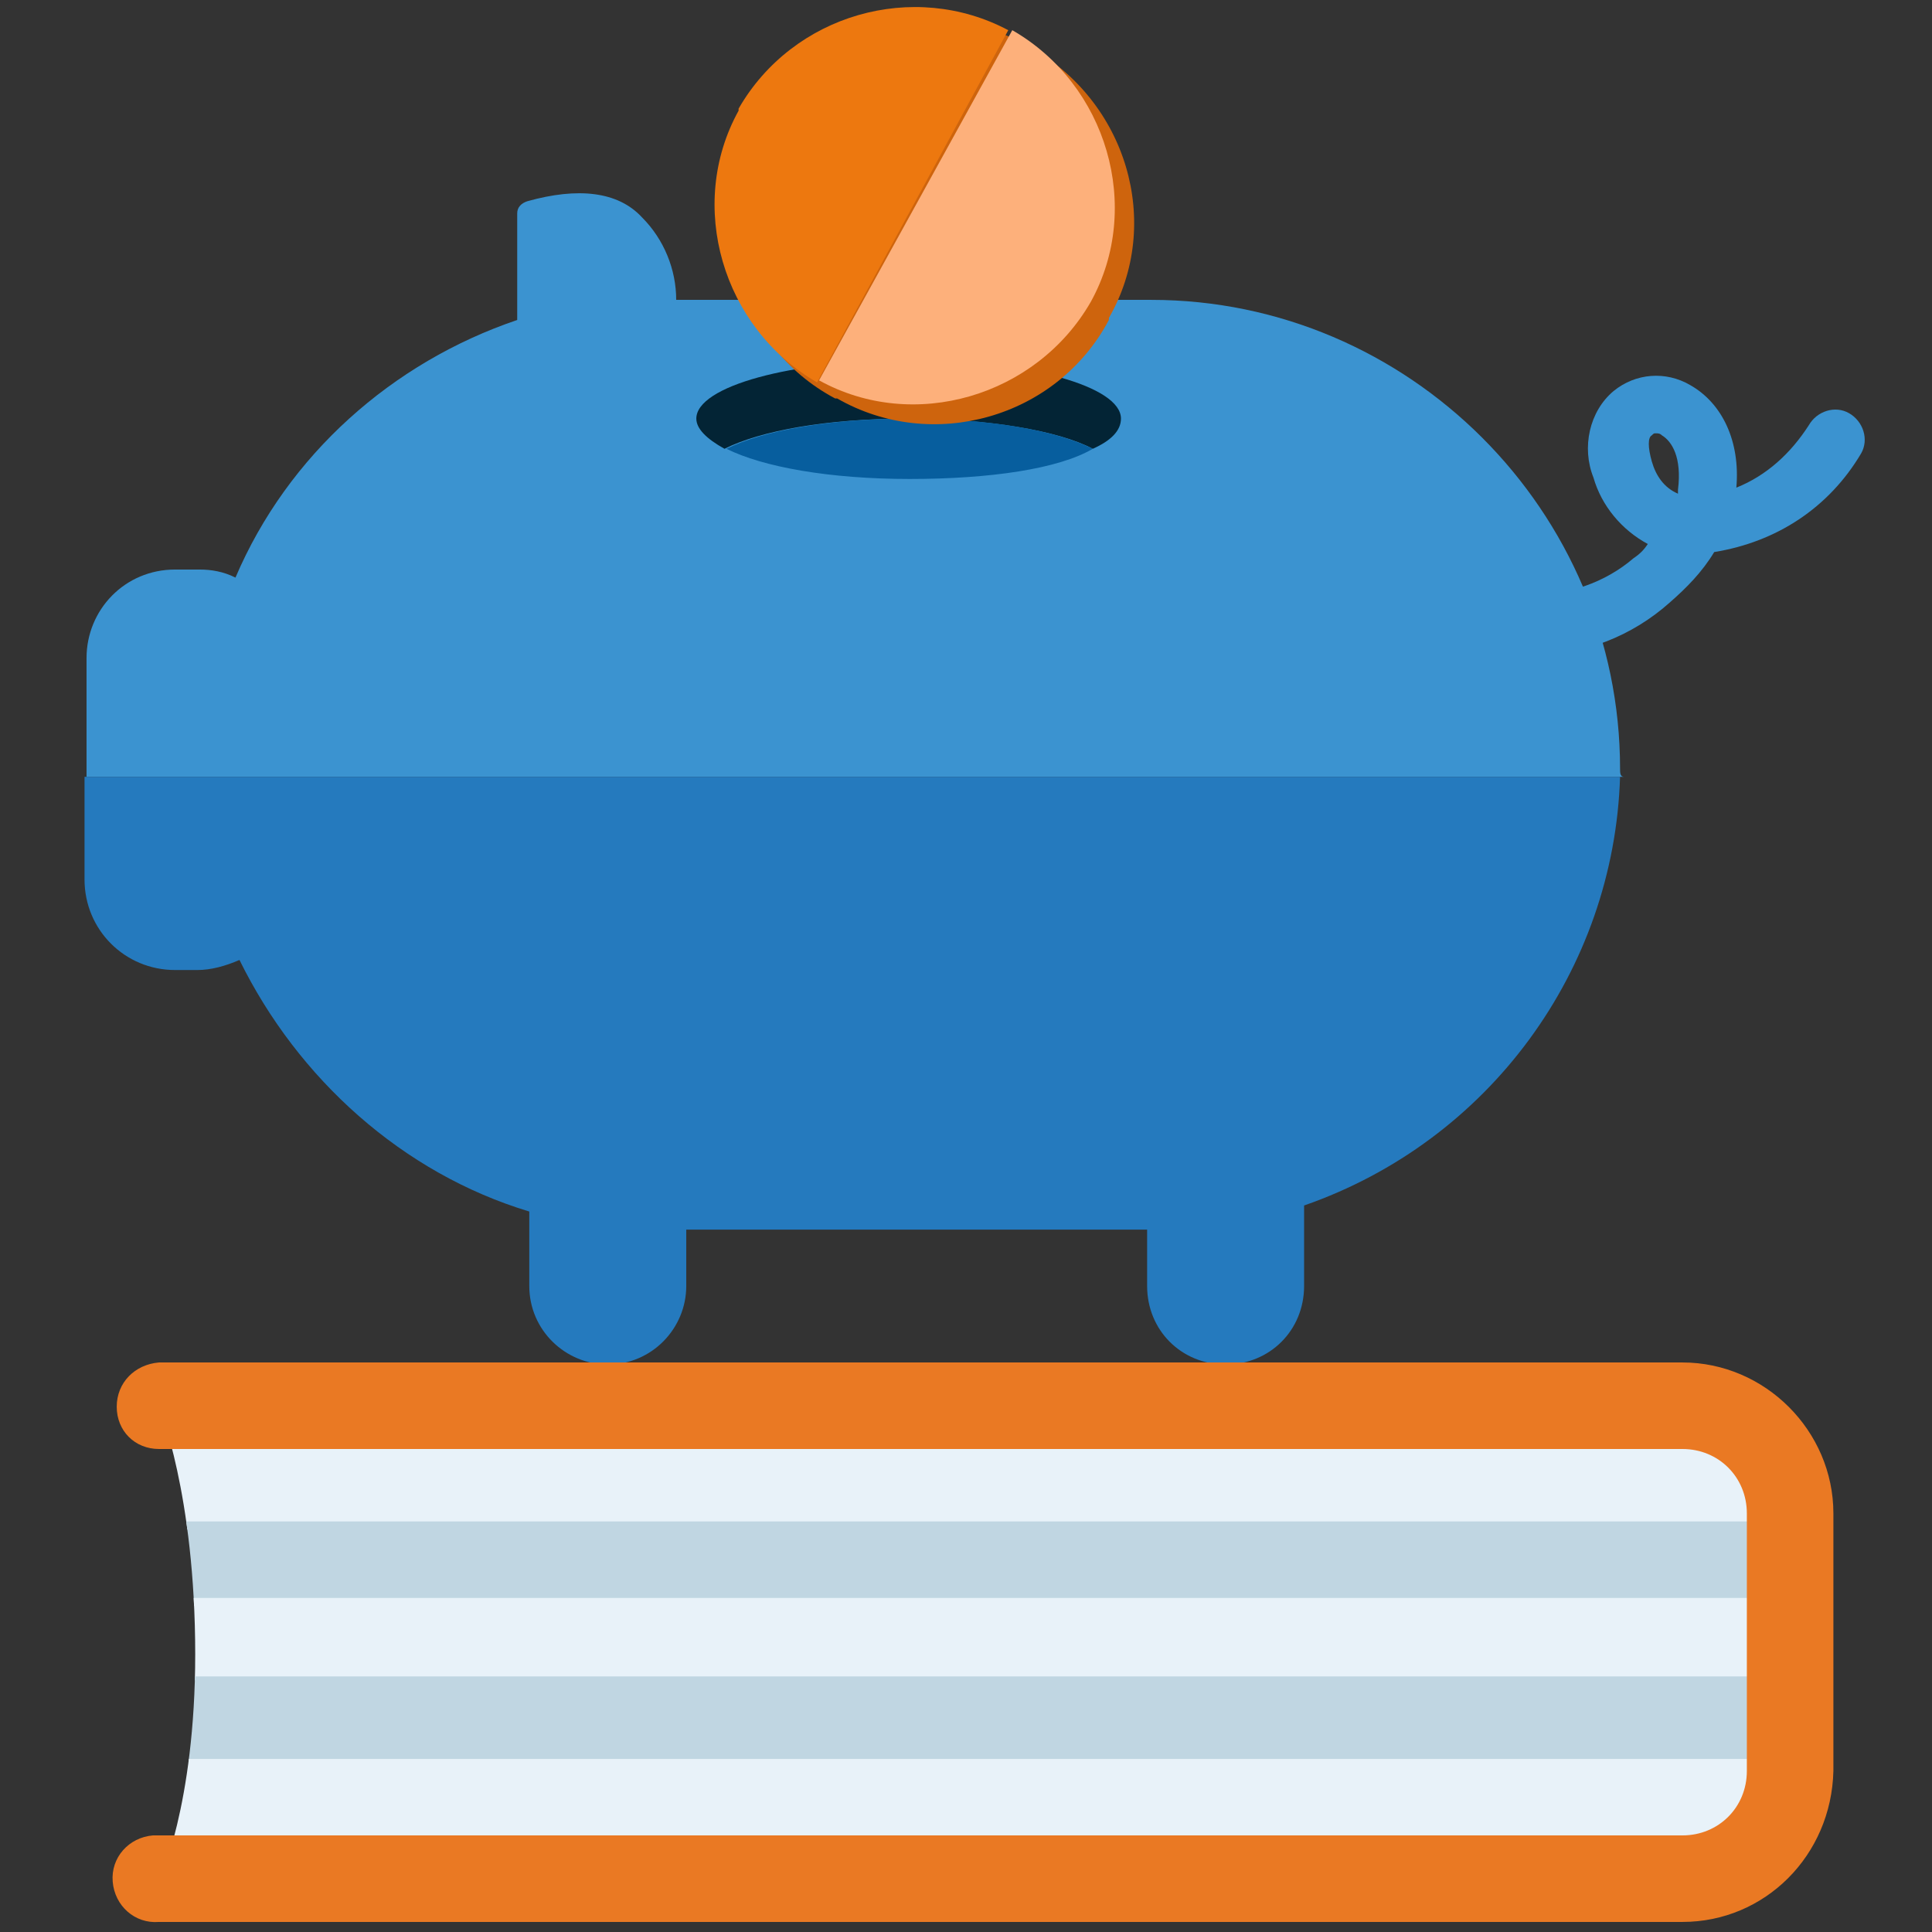 <?xml version="1.0" encoding="utf-8"?>
<!-- Generator: Adobe Illustrator 23.0.3, SVG Export Plug-In . SVG Version: 6.00 Build 0)  -->
<svg version="1.1" id="Layer_1" xmlns="http://www.w3.org/2000/svg" xmlns:xlink="http://www.w3.org/1999/xlink" x="0px" y="0px"
	 viewBox="0 0 96 96" style="enable-background:new 0 0 96 96;" xml:space="preserve">
<rect x="0" y="0" width="96" height="96" fill="#333333" stroke="none"/>
<style type="text/css">
	.st0{fill:#3B93D0;}
	.st1{fill:#257ABE;}
	.st2{fill:#032435;}
	.st3{fill:#075E9E;}
	.st4{fill:#CE640D;}
	.st5{fill:#ED780F;}
	.st6{fill:#FDB07B;}
	.st7{clip-path:url(#SVGID_2_);}
	.st8{fill:#E8F2F9;}
	.st9{fill:#C0D6E2;}
	.st10{fill:#EA7923;}
</style>
<title>jar-paper-pen copy</title>
<g>
	<path id="Path_4679_1_" class="st0" d="M80.5,38.2L80.5,38.2c0-12.8-10.5-23.3-23.3-23.3H33.6c0-1.5-0.6-3-1.7-4.1
		c-1.2-1.3-3.2-1.5-5.7-0.8c-0.3,0.1-0.5,0.3-0.5,0.6v5.3c-6.2,2.1-11.4,6.7-14,12.8c-0.6-0.3-1.2-0.4-1.8-0.4H8.7
		c-2.5,0-4.4,2-4.4,4.4v5.9h76.4C80.5,38.6,80.5,38.4,80.5,38.2z"/>
	<path id="Path_4680_1_" class="st1" d="M8.7,48.2h1.1c0.7,0,1.4-0.2,2.1-0.5c2.9,5.9,8.1,10.6,14.4,12.5v3.7c0,2.2,1.8,3.9,3.9,3.9
		l0,0c2.2,0,3.9-1.8,3.9-3.9l0,0v-2.8h22.9v2.8c0,2.2,1.7,3.9,3.9,3.9l0,0l0,0c2.2,0,3.9-1.7,3.9-3.9l0,0v-4
		c9.2-3.2,15.4-11.7,15.7-21.3H4.2v5.1C4.2,46.2,6.2,48.2,8.7,48.2z"/>
	<g id="Group_8778_1_">
		<path id="Path_4681_1_" class="st2" d="M54.3,22.3c0.9-0.4,1.4-0.9,1.4-1.5c0-1.6-4.6-2.9-10.5-2.9s-10.6,1.3-10.6,2.9
			c0,0.5,0.5,1,1.4,1.5c1.8-0.9,5.1-1.5,9.1-1.5S52.6,21.4,54.3,22.3z"/>
		<path id="Path_4682_1_" class="st3" d="M54.3,22.3c-1.8-0.9-5.1-1.5-9.1-1.5s-7.3,0.6-9.1,1.5c1.8,0.9,5.1,1.5,9.1,1.5
			S52.6,23.3,54.3,22.3z"/>
	</g>
	<g id="Group_4" transform="translate(112.778 50.231)">
		<path id="Path_2" class="st0" d="M-36.4-17.7c-0.3,0-0.6,0-0.8,0c-0.8-0.1-1.4-0.8-1.4-1.6c0.1-0.8,0.8-1.4,1.6-1.4c0,0,0,0,0.1,0
			c2,0.1,3.9-0.6,5.3-1.8c0.3-0.2,0.5-0.4,0.7-0.7c-1.3-0.7-2.3-1.9-2.7-3.3c-0.6-1.5-0.2-3.3,1-4.3c1.1-0.9,2.6-1,3.8-0.3
			c1.6,0.9,2.5,2.8,2.3,5.1c1.5-0.6,2.7-1.7,3.6-3.1c0.4-0.7,1.3-1,2-0.6s1,1.3,0.6,2c-1.6,2.7-4.2,4.4-7.3,4.9
			c-0.6,1-1.4,1.8-2.2,2.5C-31.7-18.6-34.1-17.7-36.4-17.7z M-30.5-28.7c-0.1,0-0.1,0-0.2,0.1c-0.2,0.1-0.2,0.6,0,1.3
			c0.2,0.7,0.6,1.3,1.3,1.6c0-0.1,0-0.1,0-0.2c0.2-1.6-0.3-2.4-0.8-2.7C-30.3-28.7-30.4-28.7-30.5-28.7L-30.5-28.7z"/>
	</g>
	<g id="Group_8784_1_">
		<path id="Path_4684_1_" class="st4" d="M51.1,2.3c-4.7-2.7-10.9-1-13.5,3.9c0,0,0,0,0,0.1l0,0c-2.7,4.7-1,10.9,3.9,13.5
			c0,0,0,0,0.1,0l0,0c4.7,2.7,10.9,1,13.5-3.9c0,0,0,0,0-0.1l0,0C57.8,11.1,56,5,51.1,2.3C51.2,2.3,51.2,2.3,51.1,2.3L51.1,2.3
			L51.1,2.3z"/>
		<g id="Group_8783_1_">
			<path id="Path_4685_1_" class="st5" d="M40.6,19c-4.7-2.7-6.5-8.8-3.9-13.5c0,0,0,0,0-0.1l0,0c2.7-4.7,8.7-6.4,13.4-3.9"/>
			<path id="Path_4686_1_" class="st6" d="M50.3,1.5c4.7,2.7,6.5,8.8,3.9,13.5c-2.7,4.7-8.8,6.5-13.5,3.9"/>
		</g>
	</g>
</g>
<g id="Group_11672_1_">
	<g id="Group_7542_1_">
		<g>
			<g>
				<g>
					<defs>
						<path id="SVGID_1_" d="M83.6,69.9H7.9c0,0,1.8,4.3,1.8,12.3c0,7.5-1.8,11.3-1.8,11.3h75.7c2.9,0,5.2-2.4,5.2-5.2v-13
							C88.9,72.3,86.5,69.9,83.6,69.9L83.6,69.9z"/>
					</defs>
					<clipPath id="SVGID_2_">
						<use xlink:href="#SVGID_1_"  style="overflow:visible;"/>
					</clipPath>
					<g class="st7">
						<g id="Group_7541_1_">
							<path id="Path_3979_1_" class="st8" d="M7.9,71.8h81V76h-81V71.8z"/>
							<path id="Path_3978_1_" class="st9" d="M7.9,75.6h81v4.2h-81V75.6z"/>
							<path id="Path_3977_1_" class="st8" d="M7.9,79.4h81v4.1h-81V79.4z"/>
							<path id="Path_3980_1_" class="st9" d="M7.9,83.3h81v4.2h-81V83.3z"/>
							<path id="Path_3981_1_" class="st8" d="M7.9,87.4h81v4.1h-81V87.4z"/>
						</g>
					</g>
				</g>
			</g>
		</g>
	</g>
	<g id="Group_7543_1_">
		<path id="Path_3973_1_" class="st10" d="M83.6,95.5H7.9c-1.2,0.1-2.2-0.8-2.3-2c-0.1-1.2,0.8-2.2,2-2.3c0.1,0,0.2,0,0.3,0h75.7
			c1.8,0,3.2-1.4,3.2-3.2V75.2c0-1.8-1.4-3.2-3.2-3.2H7.9c-1.2,0-2.1-0.9-2.1-2.1c0-1.2,0.9-2.1,2.1-2.2h75.7c4.1,0,7.5,3.4,7.5,7.5
			v12.8C91,92.2,87.7,95.5,83.6,95.5z"/>
	</g>
</g>
</svg>

